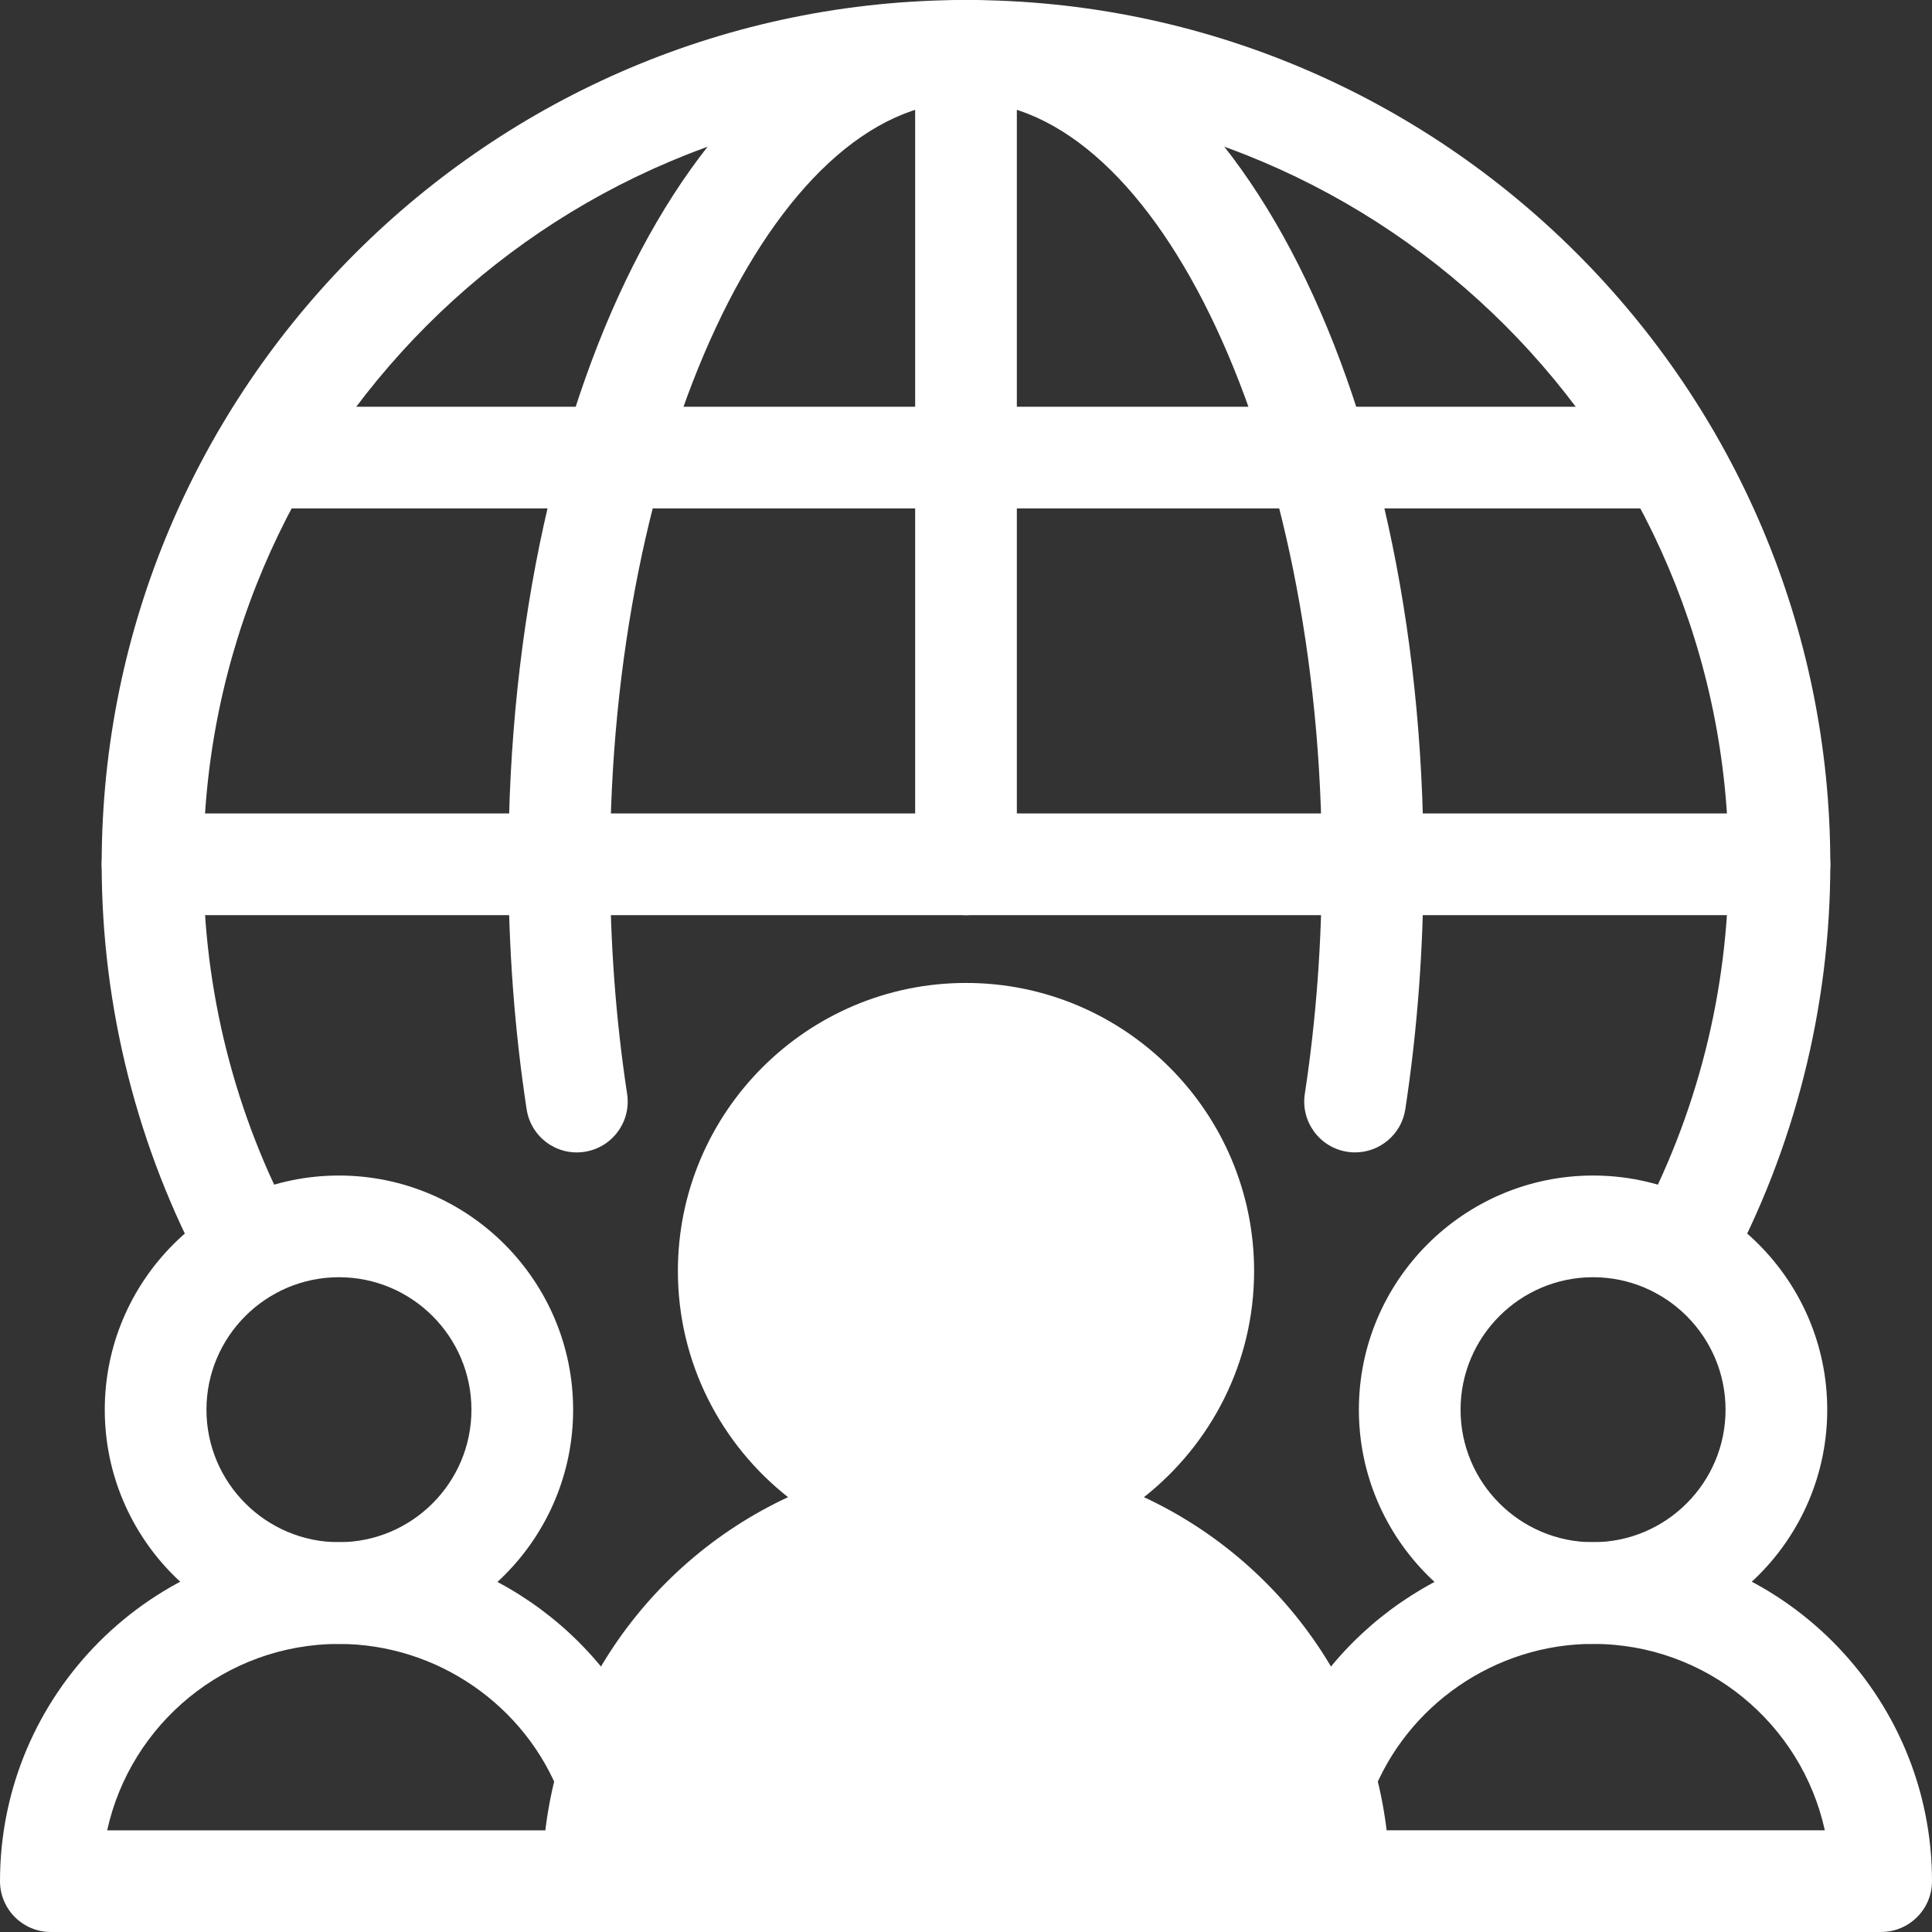 <?xml version="1.0" encoding="UTF-8" standalone="no"?><svg xmlns="http://www.w3.org/2000/svg" xmlns:xlink="http://www.w3.org/1999/xlink" fill="#ffffff" height="57" preserveAspectRatio="xMidYMid meet" version="1" viewBox="3.5 3.5 57.0 57.0" width="57" zoomAndPan="magnify"><rect x="3.5" y="3.5" width="57.0" height="57.0" fill="#333333" stroke="none"/><g id="change1_2"><path d="M53.129,41.86c-.241,0-.486-.058-.713-.181-.729-.395-1-1.305-.605-2.033,1.76-3.249,2.689-6.931,2.689-10.646,0-12.406-10.094-22.5-22.5-22.5S9.5,16.594,9.5,29c0,3.716,.93,7.397,2.689,10.646,.395,.729,.123,1.639-.605,2.033-.728,.394-1.639,.124-2.033-.605-1.996-3.686-3.051-7.861-3.051-12.074C6.5,14.939,17.939,3.5,32,3.5s25.5,11.439,25.5,25.5c0,4.213-1.055,8.389-3.051,12.074-.271,.502-.788,.786-1.32,.786Z"/><path d="M13.5,52c-3.81,0-6.909-3.1-6.909-6.909s3.1-6.909,6.909-6.909,6.909,3.1,6.909,6.909-3.1,6.909-6.909,6.909Zm0-10.818c-2.155,0-3.909,1.754-3.909,3.909s1.754,3.909,3.909,3.909,3.909-1.754,3.909-3.909-1.754-3.909-3.909-3.909Z"/><path d="M21,60.5H5c-.828,0-1.5-.672-1.5-1.5,0-5.514,4.486-10,10-10,4.114,0,7.864,2.578,9.331,6.414,.296,.774-.092,1.642-.865,1.938-.772,.296-1.642-.092-1.938-.865-1.025-2.684-3.649-4.486-6.528-4.486-3.345,0-6.149,2.358-6.838,5.5h14.338c.828,0,1.5,.672,1.5,1.5s-.672,1.5-1.5,1.5Z"/><path d="M50.5,52c-3.81,0-6.909-3.1-6.909-6.909s3.1-6.909,6.909-6.909,6.909,3.1,6.909,6.909-3.1,6.909-6.909,6.909Zm0-10.818c-2.155,0-3.909,1.754-3.909,3.909s1.754,3.909,3.909,3.909,3.909-1.754,3.909-3.909-1.754-3.909-3.909-3.909Z"/><path d="M59,60.5h-16c-.828,0-1.5-.672-1.5-1.5s.672-1.5,1.5-1.5h14.338c-.688-3.142-3.493-5.5-6.838-5.5-2.879,0-5.503,1.803-6.528,4.486-.296,.773-1.164,1.161-1.938,.865s-1.161-1.163-.865-1.938c1.467-3.836,5.217-6.414,9.331-6.414,5.514,0,10,4.486,10,10,0,.828-.672,1.5-1.5,1.5Z"/><path d="M32,30.5c-.828,0-1.5-.672-1.5-1.5V5c0-.828,.672-1.5,1.5-1.5s1.5,.672,1.5,1.5V29c0,.828-.672,1.5-1.5,1.5Z"/><path d="M43.481,37.5c-.075,0-.151-.006-.229-.018-.818-.125-1.381-.89-1.256-1.709,.334-2.189,.503-4.468,.503-6.773,0-12.196-4.809-22.5-10.5-22.5s-10.5,10.304-10.5,22.5c0,2.306,.169,4.584,.503,6.773,.125,.819-.438,1.584-1.256,1.709-.822,.127-1.584-.437-1.709-1.256-.357-2.339-.538-4.771-.538-7.227,0-14.299,5.93-25.5,13.5-25.5s13.5,11.201,13.5,25.5c0,2.456-.181,4.888-.538,7.227-.113,.742-.752,1.273-1.48,1.273Z"/><path d="M56,30.5H8c-.828,0-1.5-.672-1.5-1.5s.672-1.5,1.5-1.5H56c.828,0,1.5,.672,1.5,1.5s-.672,1.5-1.5,1.5Z"/><path d="M52.77,18.5H11.23c-.828,0-1.5-.672-1.5-1.5s.672-1.5,1.5-1.5H52.77c.828,0,1.5,.672,1.5,1.5s-.672,1.5-1.5,1.5Z"/></g><g id="change1_1"><path d="M37.25,47.671c1.975-1.558,3.25-3.966,3.25-6.671,0-4.687-3.813-8.5-8.5-8.5s-8.5,3.813-8.5,8.5c0,2.705,1.275,5.114,3.25,6.671-4.274,1.989-7.25,6.312-7.25,11.329,0,.828,.672,1.5,1.5,1.5h22c.828,0,1.5-.672,1.5-1.5,0-5.016-2.977-9.34-7.25-11.329Z"/></g></svg>